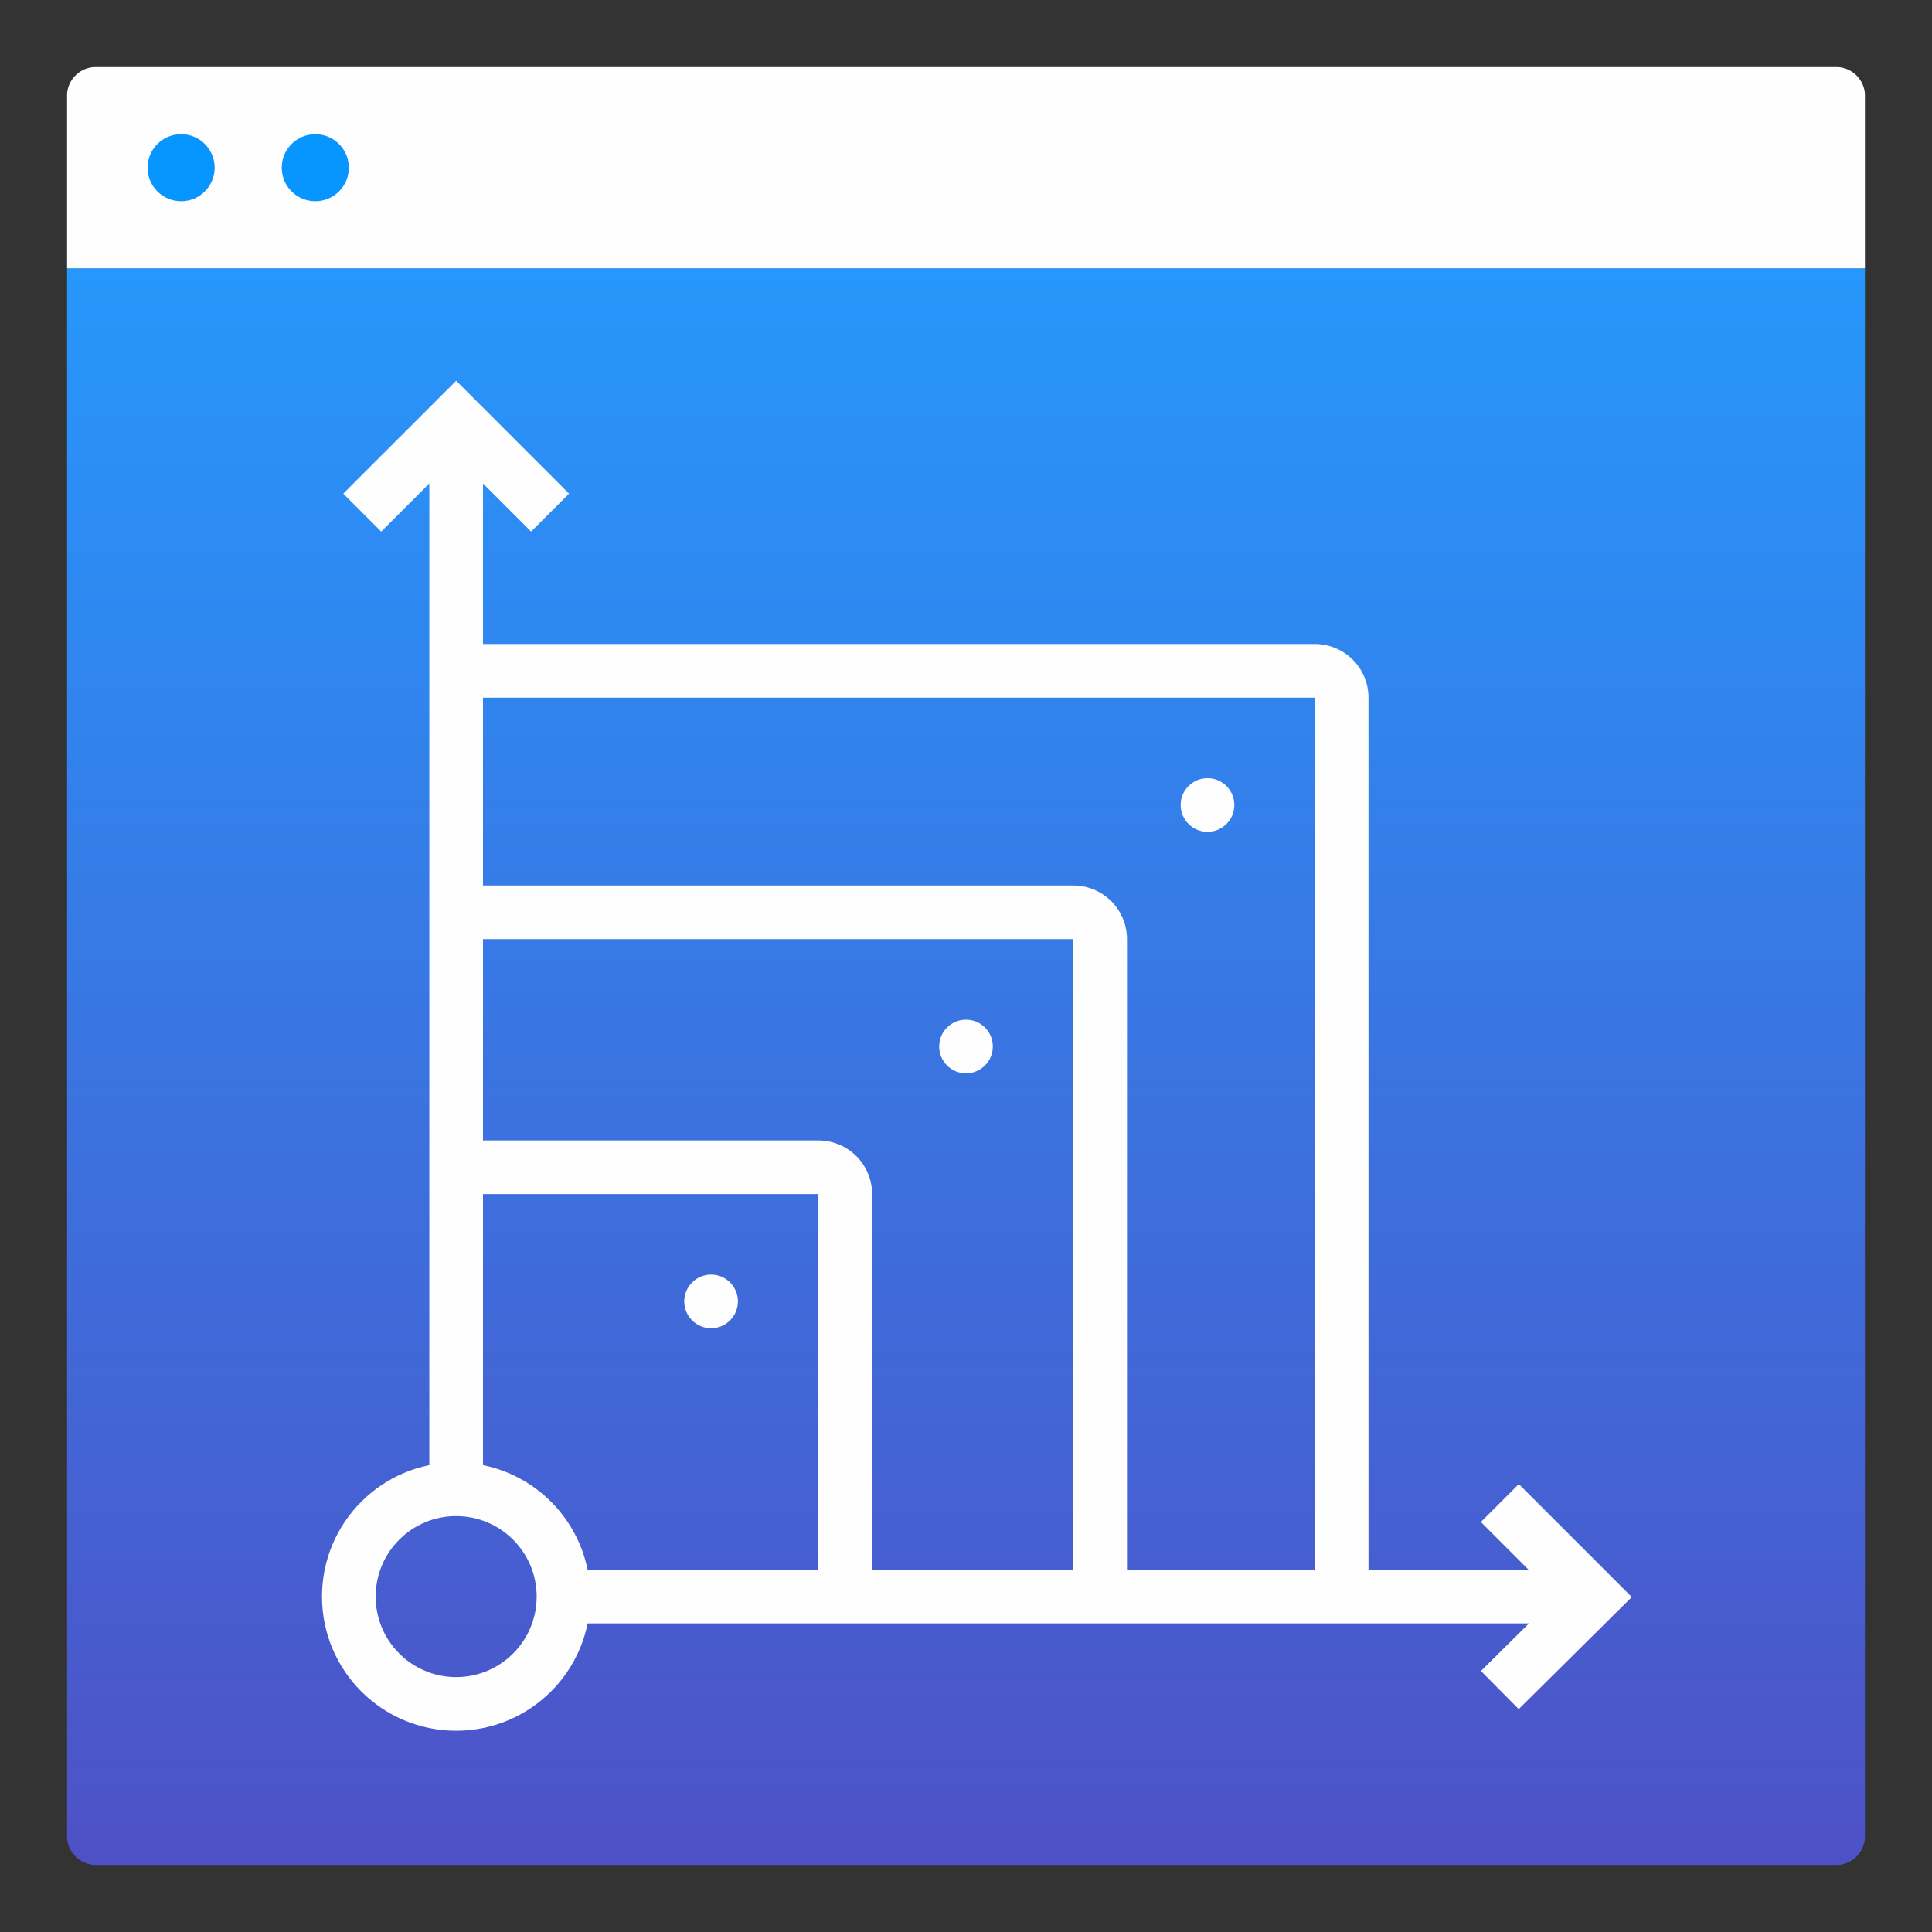 <svg xmlns="http://www.w3.org/2000/svg" viewBox="0 0 144 144"><rect x="0" y="0" width="144" height="144" fill="#333333" stroke="none"/><linearGradient id="a" x1="72" x2="72" y1="20" y2="139" gradientUnits="userSpaceOnUse"><stop offset="0" stop-color="#2697fc"/><stop offset="1" stop-color="#4e51c6"/></linearGradient><path fill="url(#a)" d="M139 20v117a2.15 2.15 0 0 1-2 2H7a2.175 2.175 0 0 1-2-2V20"/><path fill="#fffefe" d="M139 20H5V7a2.15 2.15 0 0 1 2-2h130a2.15 2.15 0 0 1 2 2z"/><circle cx="13.5" cy="12.5" r="2.5" fill="#0795ff"/><circle cx="23.5" cy="12.5" r="2.5" fill="#0795ff"/><g fill="none" stroke="#fffefe" stroke-miterlimit="10" stroke-width="4"><path d="M36 50h62a2 2 0 0 1 2 2v67"/><path d="M34 68h46a2 2 0 0 1 2 2v49"/><path d="M34 87h27a2 2 0 0 1 2 2v30M34 31v80m82 8H42"/><circle cx="34" cy="119" r="8"/></g><circle cx="90" cy="60" r="2" fill="#fffefe"/><circle cx="72" cy="78" r="2" fill="#fffefe"/><circle cx="53" cy="97" r="2" fill="#fffefe"/><path fill="none" stroke="#fffefe" stroke-miterlimit="10" stroke-width="4" d="m111.79 112.028 7 7-7 6.938M27 38.207l7-7 7 7"/></svg>